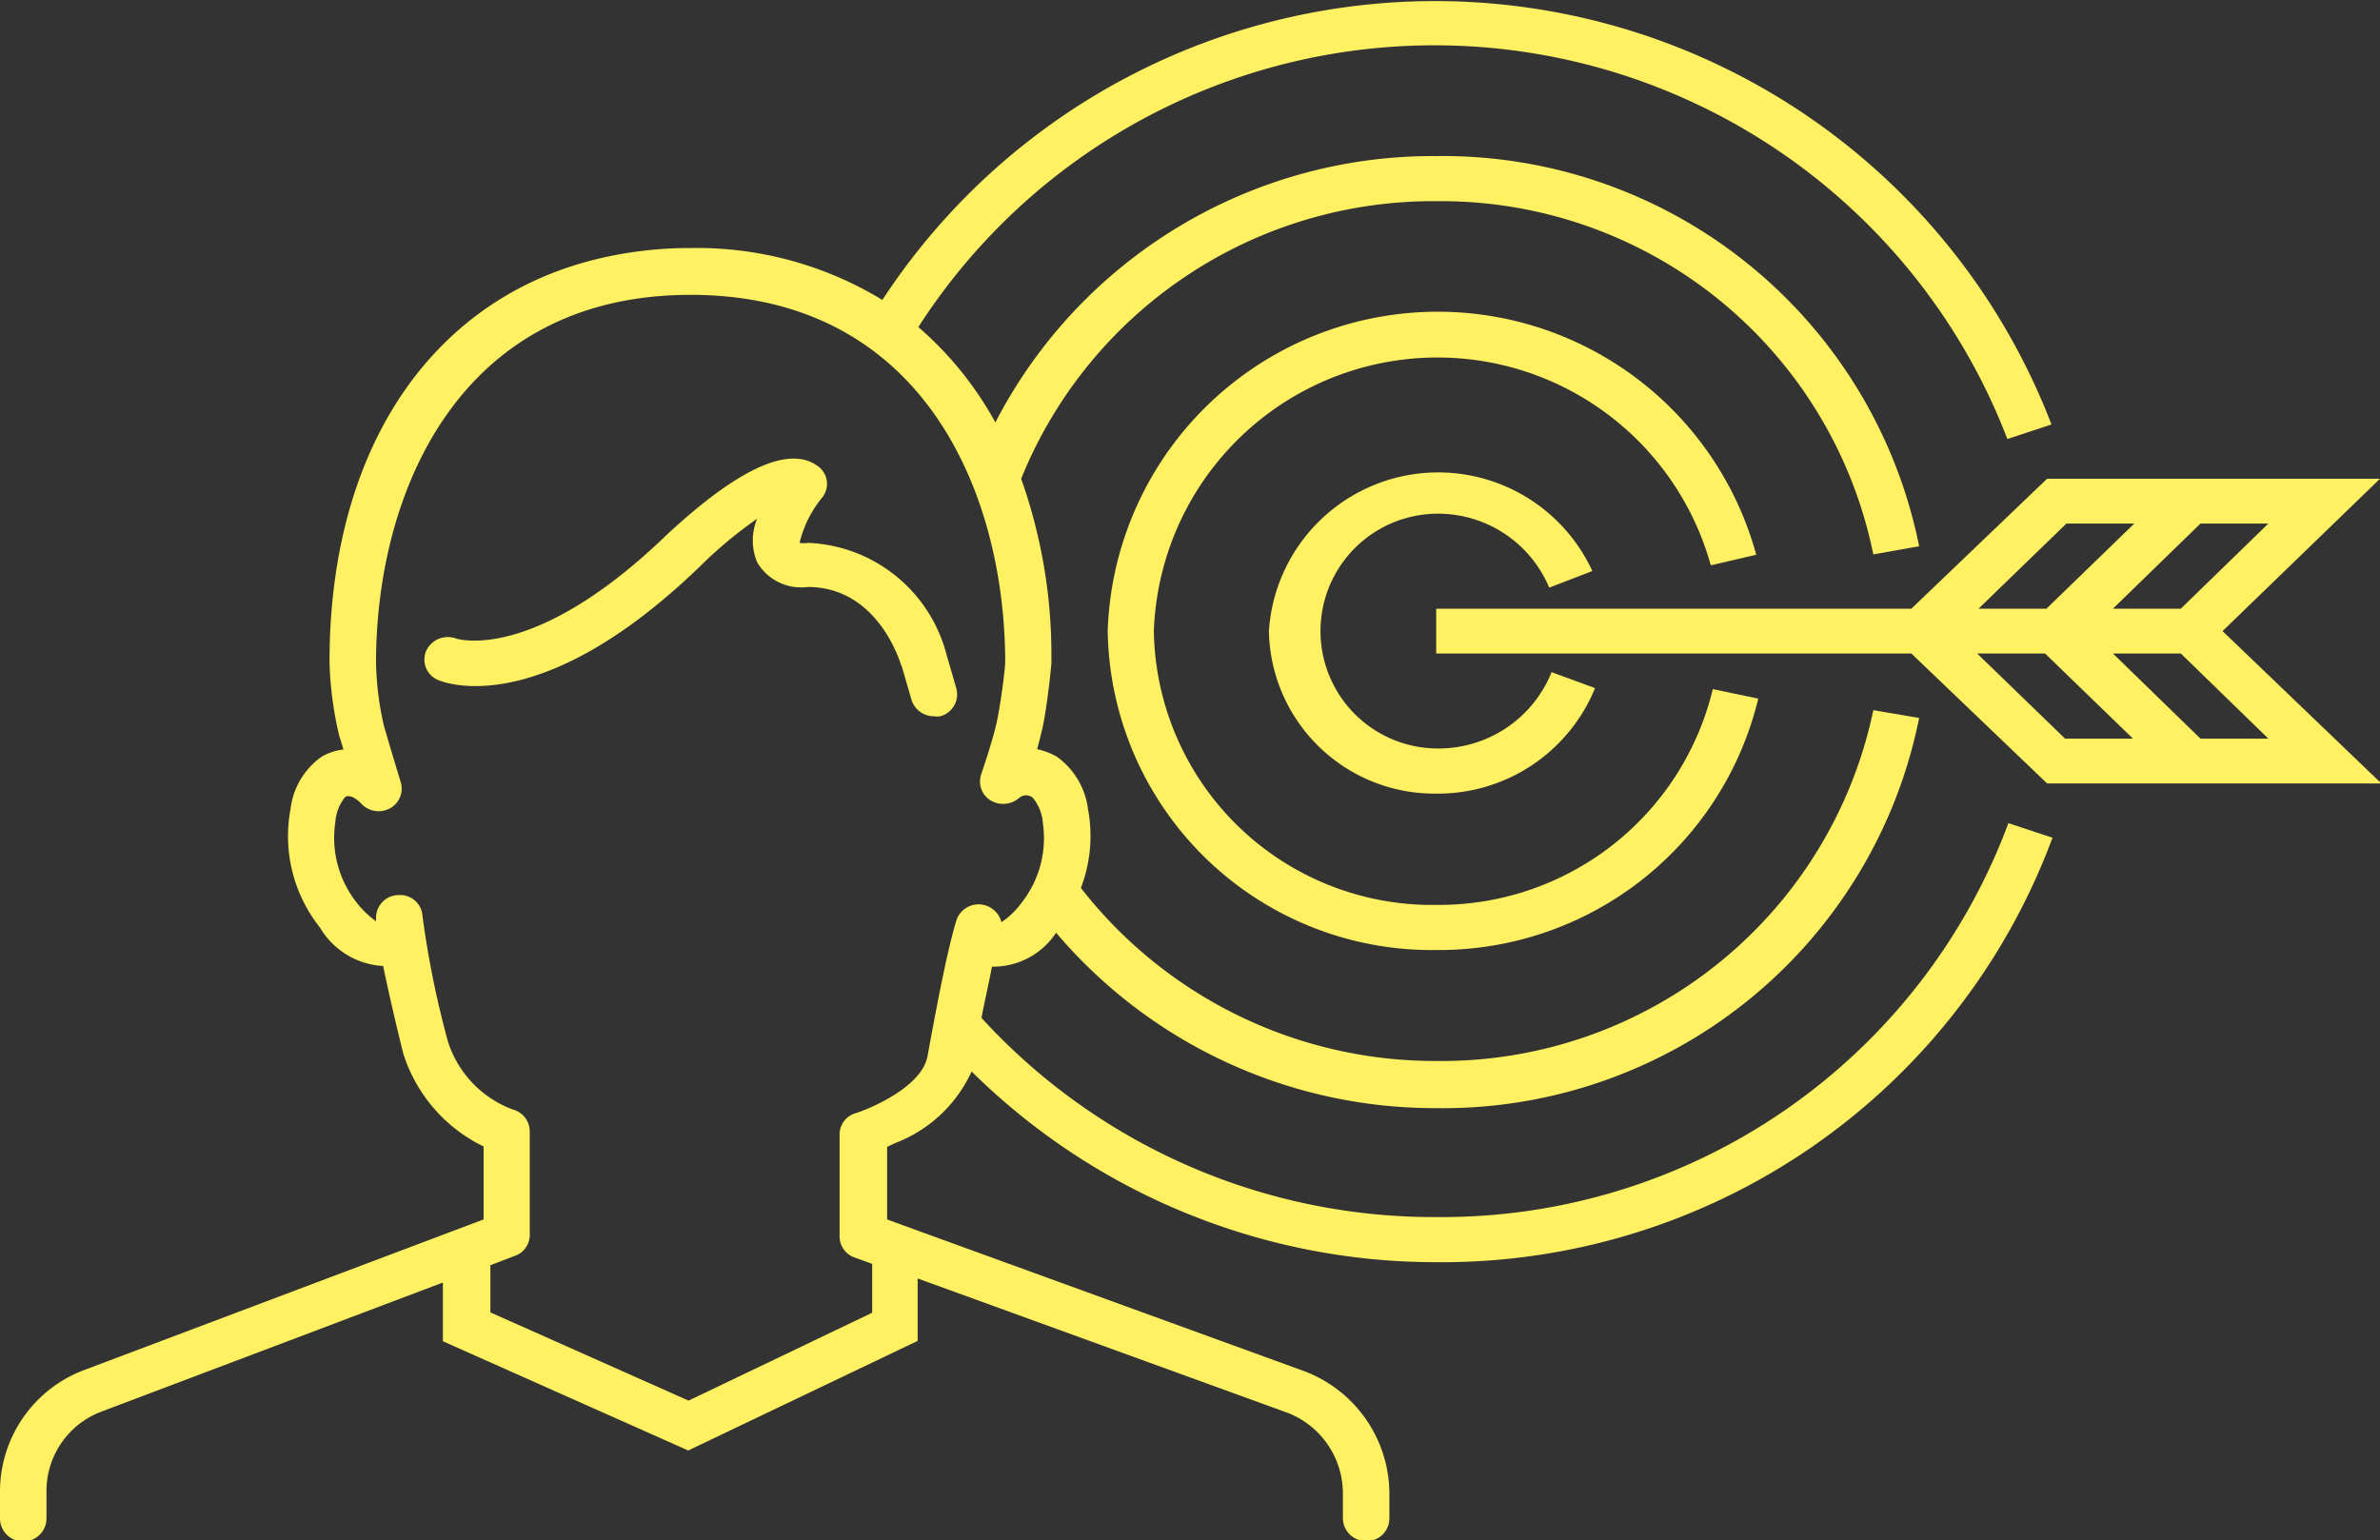<?xml version="1.0" encoding="UTF-8"?>
<svg xmlns="http://www.w3.org/2000/svg" xmlns:xlink="http://www.w3.org/1999/xlink" viewBox="0 0 70.13 45.4">
  <rect x="0" y="0" width="70.13" height="45.4" fill="#333333" stroke="none"/>
  <defs>
    <style>.a{fill:none;}.b{clip-path:url(#a);}.c{fill:#fff161;}</style>
    <clipPath id="a" transform="translate(0 0)">
      <rect class="a" width="70.13" height="45.4"></rect>
    </clipPath>
  </defs>
  <g class="b">
    <path class="c" d="M26.57,19.63l.29,1a.69.69,0,0,0,.66.48.62.62,0,0,0,.19,0,.67.67,0,0,0,.47-.82l-.29-1A4.4,4.4,0,0,0,23.82,16a1,1,0,0,1-.26,0,3.34,3.34,0,0,1,.67-1.34.64.64,0,0,0-.13-.92c-1.14-.85-3.26.92-4.43,2-3.91,3.79-6.16,3.1-6.23,3.08a.7.7,0,0,0-.88.36.65.65,0,0,0,.37.87c.3.12,3.1,1.09,7.71-3.37a12.43,12.43,0,0,1,1.67-1.39,1.67,1.67,0,0,0,0,1.28,1.5,1.5,0,0,0,1.49.73c2.06,0,2.72,2.2,2.75,2.3" transform="translate(0 0)"></path>
    <path class="c" d="M25.7,38.69l-5.41,2.59-5.84-2.6V37.29l.73-.28a.65.65,0,0,0,.43-.61V33.34a.67.67,0,0,0-.5-.64,3.16,3.16,0,0,1-1.91-2A27.94,27.94,0,0,1,12.45,27a.66.66,0,0,0-.7-.62.67.67,0,0,0-.67.66v.11a2.63,2.63,0,0,1-.58-.56,3.08,3.08,0,0,1-.62-2.35,1.34,1.34,0,0,1,.29-.75c.19-.11.46.18.46.18a.7.7,0,0,0,.85.16.66.66,0,0,0,.33-.77s-.32-1.05-.5-1.68a9,9,0,0,1-.23-1.84c0-5,2.43-10.85,9.27-10.85s9.26,5.82,9.27,10.82c0,.18-.12,1.15-.24,1.73s-.47,1.58-.47,1.59a.65.65,0,0,0,.28.76.72.72,0,0,0,.85-.08.31.31,0,0,1,.39,0,1.32,1.32,0,0,1,.3.75,3.08,3.08,0,0,1-.63,2.35,2.4,2.4,0,0,1-.59.57.7.7,0,0,0-.58-.52.69.69,0,0,0-.75.47c-.28.93-.58,2.53-.85,4-.16.88-1.62,1.52-2.12,1.68a.65.65,0,0,0-.47.63v3a.65.65,0,0,0,.44.62l.52.19Zm16.63-2.82A18.06,18.06,0,0,1,28.92,30c.1-.51.21-1,.31-1.51h.06a2.22,2.22,0,0,0,1.83-1,14.63,14.63,0,0,0,11.21,5.17,14.31,14.31,0,0,0,14.22-11.5l-1.35-.23A13,13,0,0,1,42.33,31.27a13.23,13.23,0,0,1-10.48-5.1,4.28,4.28,0,0,0,.21-2.32,2.25,2.25,0,0,0-.92-1.55,2.08,2.08,0,0,0-.58-.22c.06-.21.11-.42.16-.63.15-.71.26-1.85.26-1.9a.13.13,0,0,0,0-.06,15.52,15.52,0,0,0-.89-5.38A13.09,13.09,0,0,1,42.33,5.93,13,13,0,0,1,55.2,16.34l1.35-.24A14.32,14.32,0,0,0,42.33,4.6a14.51,14.51,0,0,0-13,7.85,10.13,10.13,0,0,0-2.27-2.81,18.08,18.08,0,0,1,32.09,3.3l1.3-.43A19.46,19.46,0,0,0,26,8.84a10.51,10.51,0,0,0-5.65-1.53,11.59,11.59,0,0,0-2.82.34C12.7,8.85,9.71,13.24,9.71,19.5A10.32,10.32,0,0,0,10,21.7q.06.18.12.39a1.66,1.66,0,0,0-.64.21,2.21,2.21,0,0,0-.92,1.55,4.33,4.33,0,0,0,.87,3.49,2.3,2.3,0,0,0,1.86,1.13c.16.78.37,1.68.59,2.57a4.57,4.57,0,0,0,2.37,2.75v2.15L2.53,40.36A3.83,3.83,0,0,0,0,44v.77a.68.68,0,0,0,.68.66.68.68,0,0,0,.69-.66V44A2.5,2.5,0,0,1,3,41.6l10.05-3.8v1.73l7.23,3.22,6.76-3.23V37.68l10.82,3.93A2.55,2.55,0,0,1,39.57,44v.76a.68.68,0,0,0,.69.66.67.67,0,0,0,.68-.66V44a3.87,3.87,0,0,0-2.57-3.61l-11.3-4.11h0l-.93-.34V33.8l.26-.12a4.06,4.06,0,0,0,2.23-2.1A19.45,19.45,0,0,0,42.33,37.2,19.19,19.19,0,0,0,60.48,24.69l-1.3-.43A17.81,17.81,0,0,1,42.33,35.87" transform="translate(0 0)"></path>
    <path class="c" d="M50.42,16.66l1.33-.31A9.73,9.73,0,0,0,32.64,18.6,9.55,9.55,0,0,0,42.33,28a9.68,9.68,0,0,0,9.48-7.41l-1.34-.28a8.3,8.3,0,0,1-8.14,6.36A8.2,8.2,0,0,1,34,18.6a8.36,8.36,0,0,1,16.41-1.94" transform="translate(0 0)"></path>
    <path class="c" d="M42.33,15.14a3.55,3.55,0,0,1,3.32,2.18l1.27-.49a5,5,0,0,0-9.53,1.77,4.88,4.88,0,0,0,4.94,4.79A5,5,0,0,0,47,20.28l-1.28-.47a3.59,3.59,0,0,1-3.35,2.25,3.46,3.46,0,1,1,0-6.92" transform="translate(0 0)"></path>
  </g>
  <path class="c" d="M58.26,19.26h2l2.59,2.51h-2Zm4,0h2l2.58,2.51h-2Zm-1.37-3.83h2l-2.59,2.51h-2Zm3.95,0h2l-2.58,2.51h-2Zm-4.52-1.32-4,3.83h-14v1.32h14l4,3.83h9.85L65.49,18.6l4.64-4.49Z" transform="translate(0 0)"></path>
</svg>
